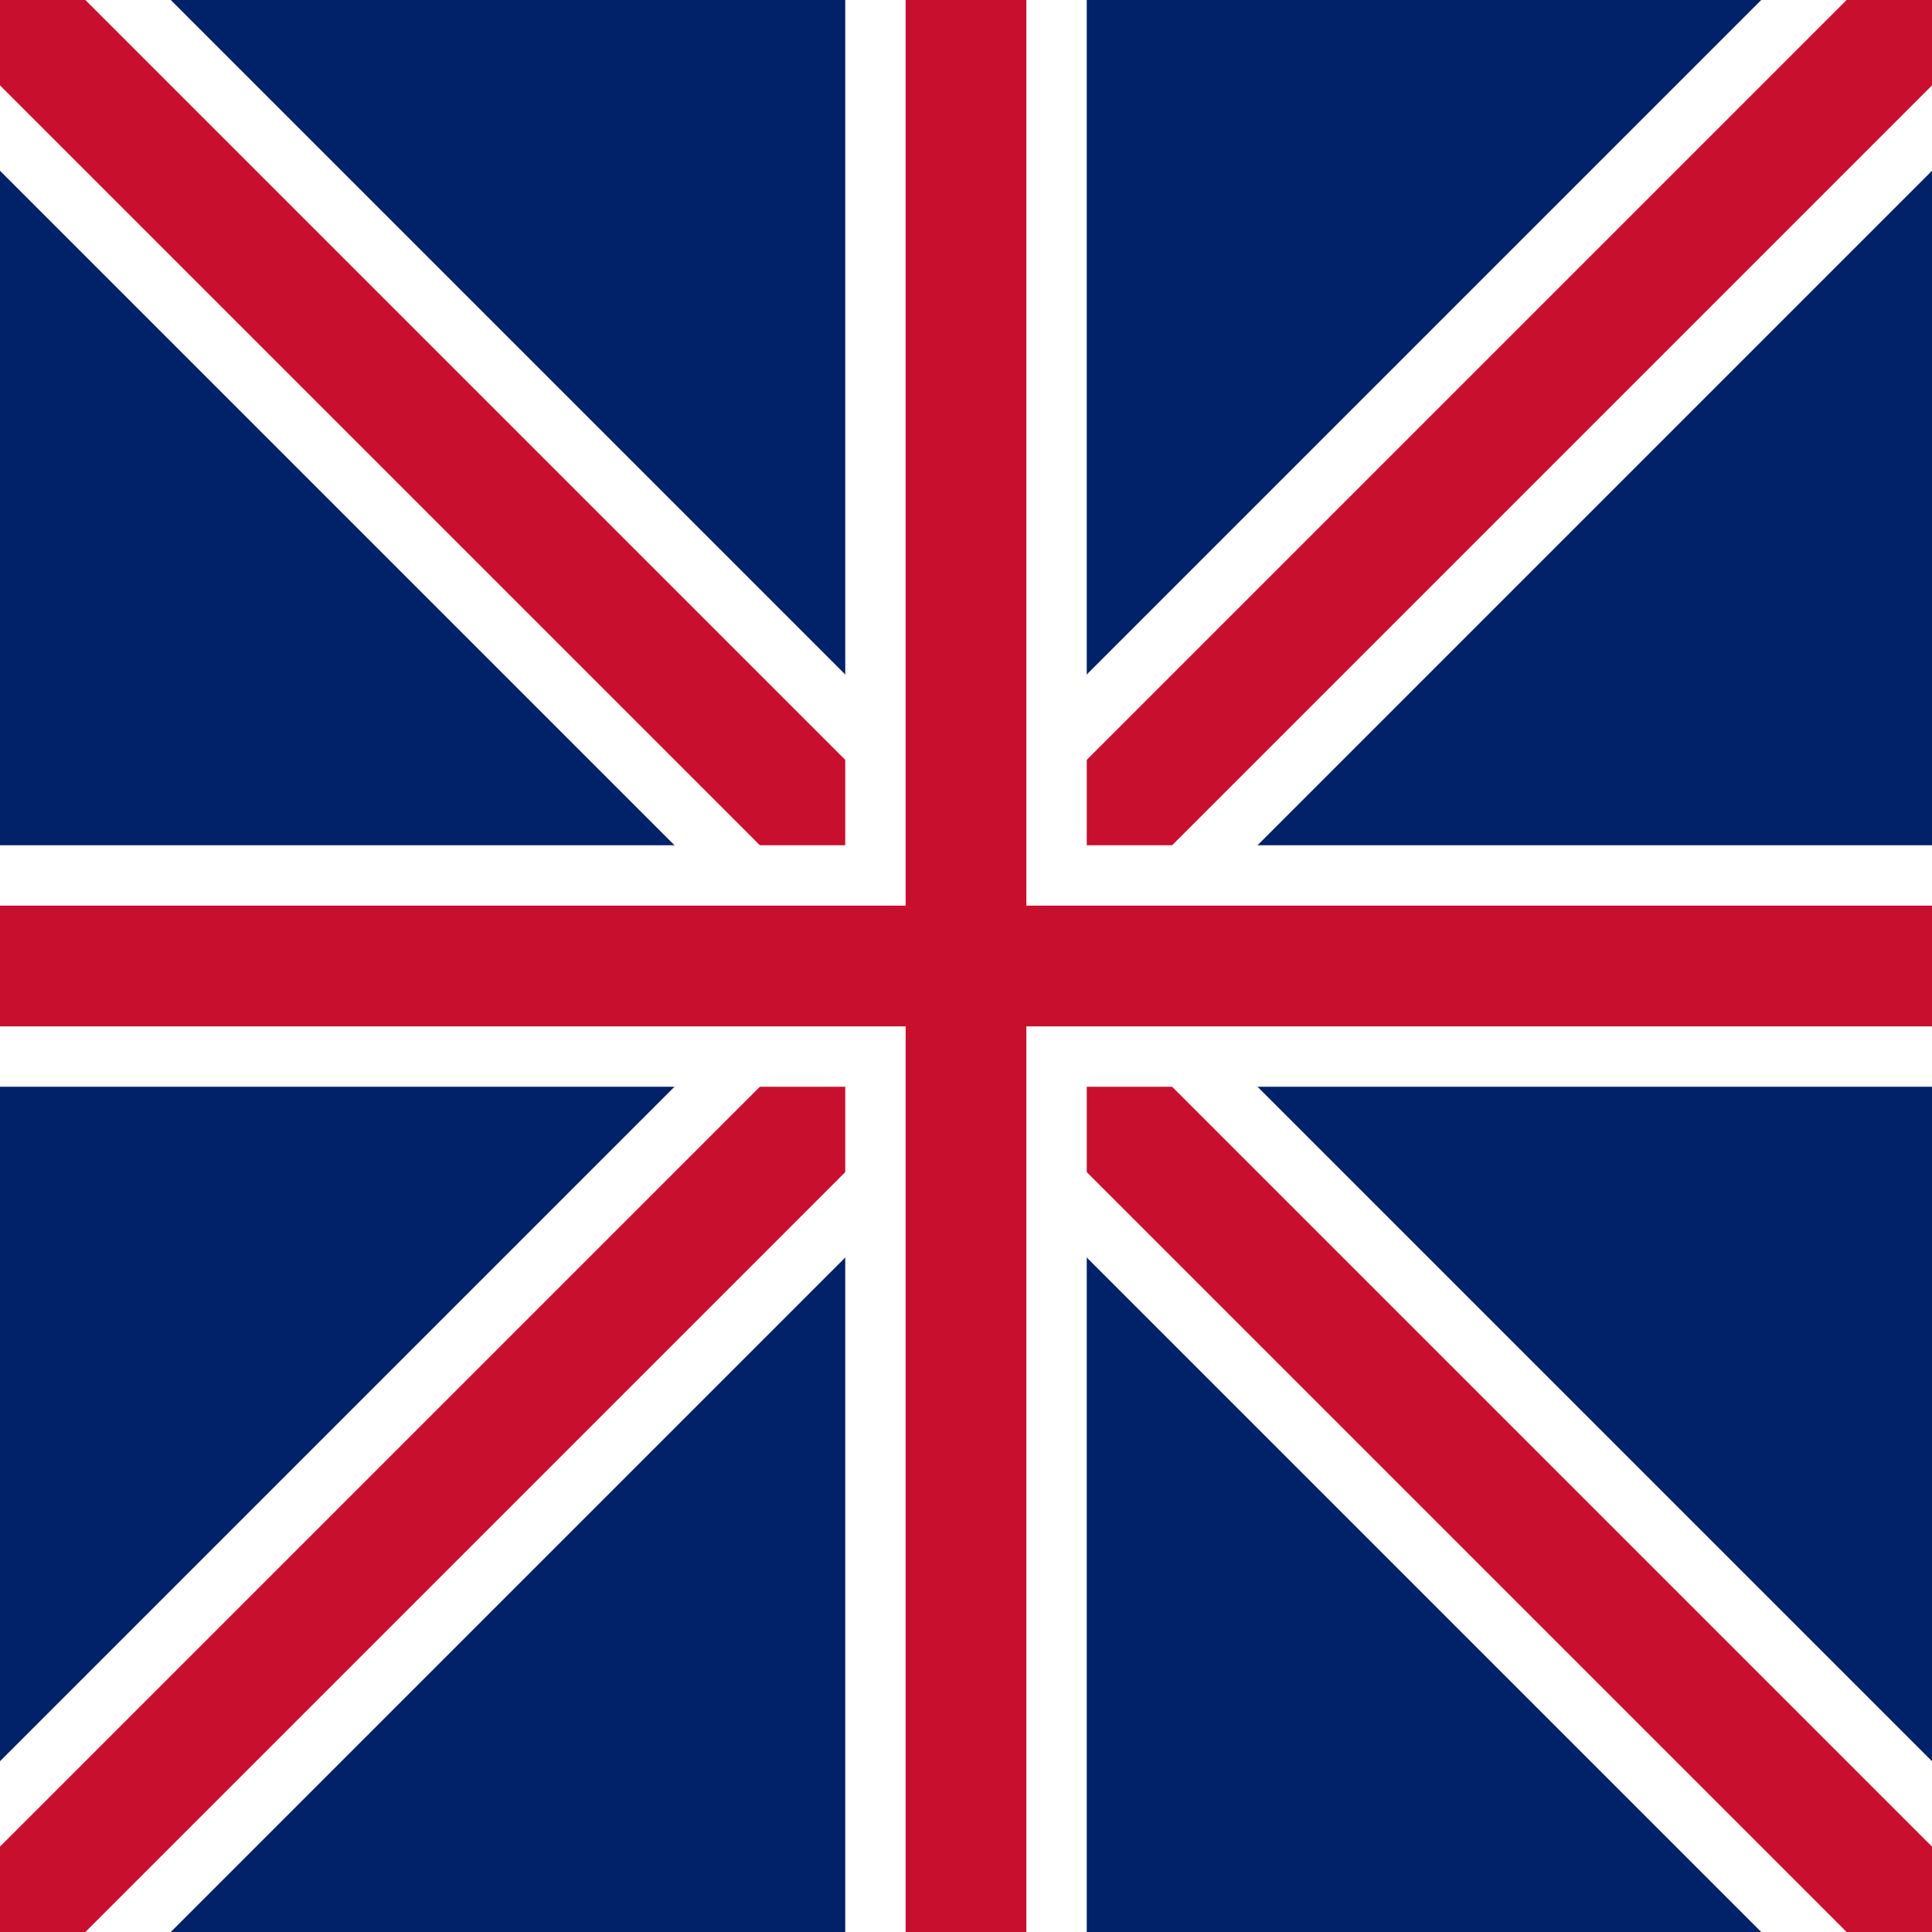 <?xml version="1.0" encoding="UTF-8"?>
<svg width="32" height="32" viewBox="0 0 32 32" fill="none" xmlns="http://www.w3.org/2000/svg">
    <rect width="32" height="32" fill="#012169"/>
    <path d="M0 0H32V32H0V0Z" fill="#012169"/>
    <path d="M0 0L32 32M32 0L0 32" stroke="#FFFFFF" stroke-width="4"/>
    <path d="M0 0L32 32M32 0L0 32" stroke="#C8102E" stroke-width="2"/>
    <path d="M0 16H32M16 0V32" stroke="#FFFFFF" stroke-width="4"/>
    <path d="M0 16H32M16 0V32" stroke="#C8102E" stroke-width="2"/>
</svg> 